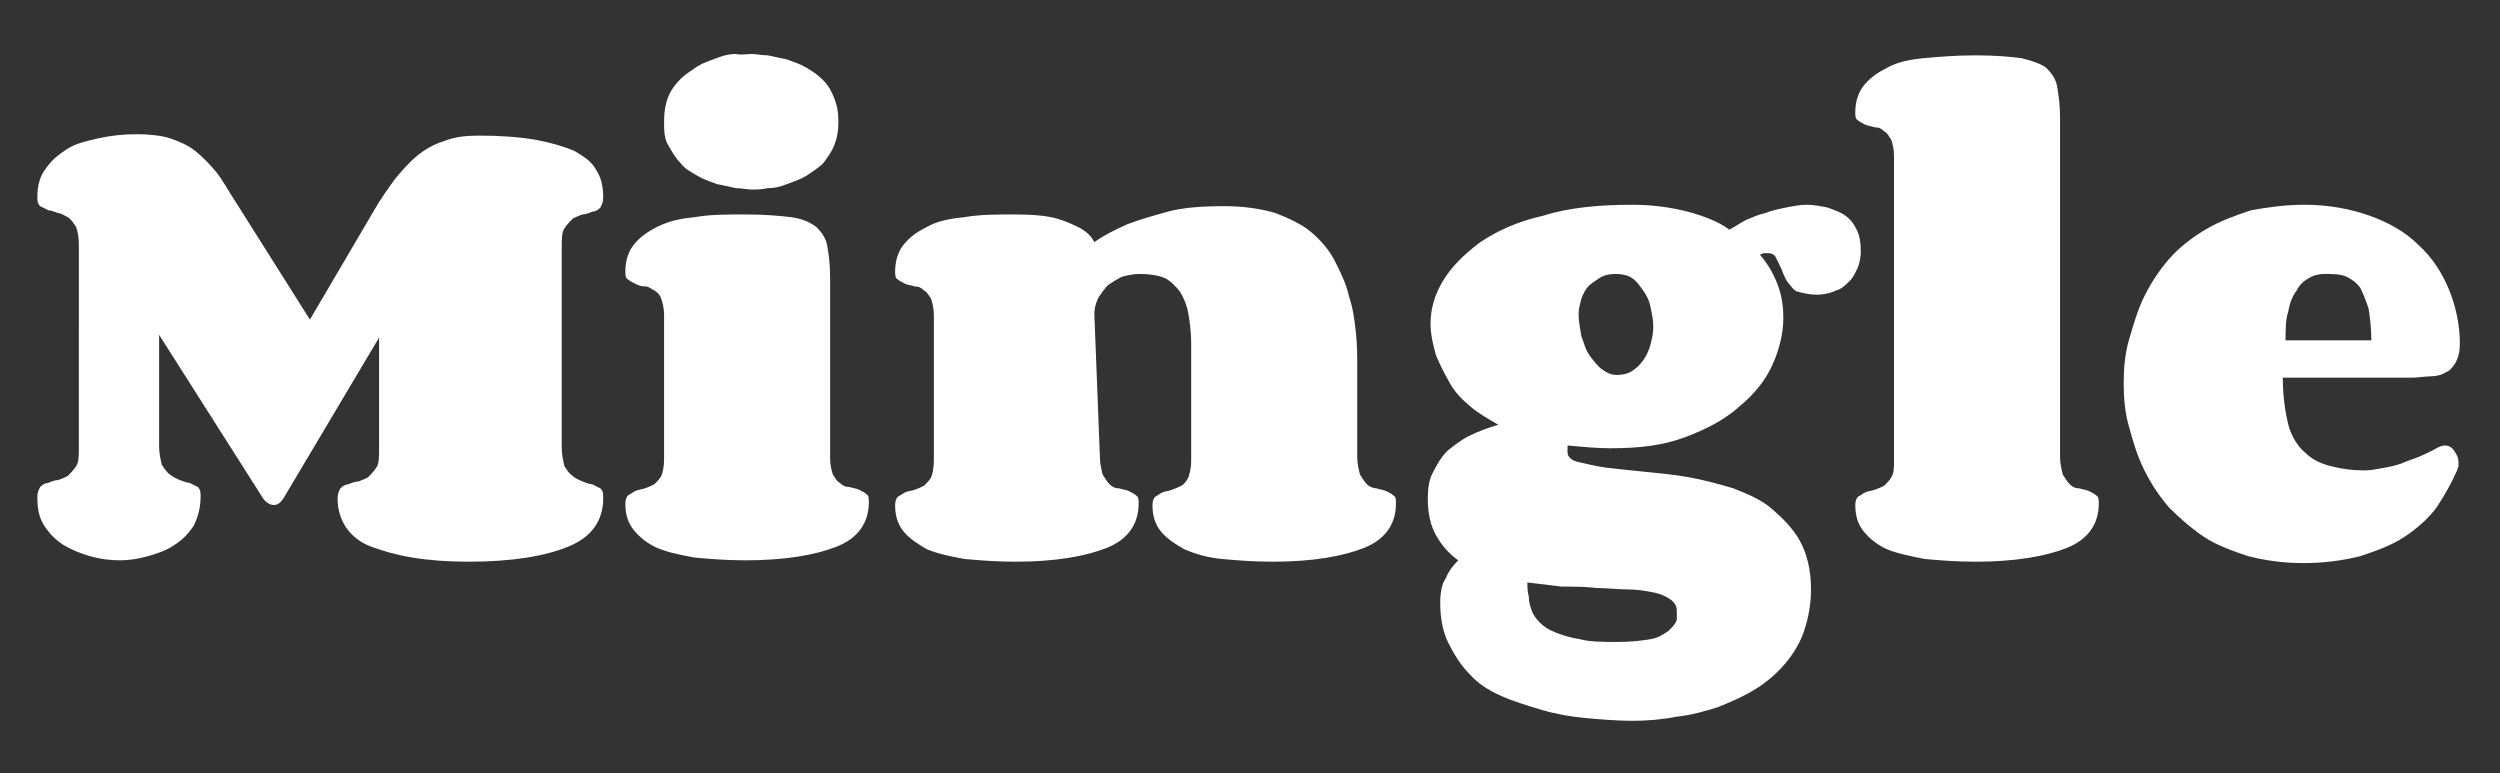 <?xml version="1.0" encoding="UTF-8"?> <svg xmlns="http://www.w3.org/2000/svg" xmlns:xlink="http://www.w3.org/1999/xlink" version="1.1" id="Calque_1" x="0px" y="0px" width="180.7px" height="55.9px" viewBox="0 0 180.7 55.9" style="enable-background:new 0 0 180.7 55.9;" xml:space="preserve"><rect x="0" y="0" width="180.7" height="55.9" fill="#333333" stroke="none"/> <style type="text/css"> .st0{fill:#FFFFFF;} </style> <g transform="matrix(1,0,0,1,0,0)"> <g> <path class="st0" d="M11.5,24.2v8c0,0.6,0.1,1,0.2,1.4c0.2,0.3,0.4,0.6,0.6,0.7c0.2,0.2,0.5,0.3,0.7,0.4c0.3,0.1,0.5,0.2,0.7,0.2 c0.2,0.1,0.4,0.2,0.6,0.3c0.2,0.2,0.2,0.4,0.2,0.7c0,0.8-0.2,1.5-0.5,2.1c-0.4,0.6-0.8,1-1.4,1.4c-0.6,0.4-1.2,0.6-1.9,0.8 c-0.7,0.2-1.4,0.3-2,0.3c-0.8,0-1.5-0.1-2.2-0.3c-0.7-0.2-1.4-0.5-1.9-0.8C4,39,3.6,38.6,3.2,38c-0.4-0.6-0.5-1.3-0.5-2.1 c0-0.3,0.1-0.5,0.2-0.7c0.2-0.2,0.4-0.3,0.6-0.3c0.2-0.1,0.5-0.2,0.7-0.2c0.3-0.1,0.5-0.2,0.7-0.3c0.2-0.2,0.4-0.4,0.6-0.7 c0.2-0.3,0.2-0.7,0.2-1.4V17.7c0-0.6-0.1-1-0.2-1.3c-0.2-0.3-0.4-0.6-0.6-0.7s-0.5-0.3-0.7-0.3c-0.3-0.1-0.5-0.2-0.7-0.2 c-0.2-0.1-0.4-0.2-0.6-0.3c-0.2-0.2-0.2-0.4-0.2-0.7c0-0.8,0.2-1.5,0.6-2c0.4-0.6,0.9-1,1.5-1.4c0.6-0.4,1.4-0.6,2.3-0.8 s1.8-0.3,2.8-0.3c0.9,0,1.8,0.1,2.4,0.3c0.6,0.2,1.3,0.5,1.8,0.9c0.5,0.4,1,0.9,1.5,1.5c0.5,0.6,0.9,1.4,1.5,2.3l5.3,8.4l4.7-8 c0.4-0.7,0.9-1.4,1.4-2.1c0.5-0.6,1-1.2,1.6-1.7c0.6-0.5,1.3-0.9,2-1.1c0.7-0.3,1.6-0.4,2.5-0.4c1.6,0,2.9,0.1,4.1,0.3 c1.1,0.2,2.1,0.5,2.8,0.8c0.7,0.4,1.3,0.8,1.6,1.4c0.4,0.6,0.5,1.3,0.5,2c0,0.3-0.1,0.5-0.2,0.7c-0.2,0.2-0.4,0.3-0.6,0.3 c-0.2,0.1-0.5,0.2-0.7,0.2c-0.3,0.1-0.5,0.2-0.7,0.3c-0.2,0.2-0.4,0.4-0.6,0.7c-0.2,0.3-0.2,0.8-0.2,1.3v14.5c0,0.6,0.1,1,0.2,1.4 c0.2,0.3,0.4,0.6,0.6,0.7c0.2,0.2,0.5,0.3,0.7,0.4c0.3,0.1,0.5,0.2,0.7,0.2c0.2,0.1,0.4,0.2,0.6,0.3c0.2,0.2,0.2,0.4,0.2,0.7 c0,1.6-0.8,2.8-2.5,3.5c-1.7,0.7-4.1,1.1-7.2,1.1c-1.5,0-2.9-0.1-4.1-0.3s-2.2-0.5-3-0.8s-1.4-0.8-1.8-1.4 c-0.4-0.6-0.6-1.3-0.6-2.1c0-0.3,0.1-0.5,0.2-0.7c0.2-0.2,0.4-0.3,0.6-0.3c0.2-0.1,0.5-0.2,0.7-0.2c0.3-0.1,0.5-0.2,0.7-0.3 c0.2-0.2,0.4-0.4,0.6-0.7c0.2-0.3,0.2-0.7,0.2-1.4v-8l-6.9,11.6c-0.2,0.3-0.4,0.5-0.7,0.5c-0.3,0-0.6-0.2-0.8-0.5L11.5,24.2 M48,8.7c0-0.6,0.1-1.2,0.3-1.7c0.2-0.5,0.5-0.9,0.9-1.3c0.4-0.4,0.8-0.6,1.2-0.9c0.5-0.3,0.9-0.4,1.4-0.6 c0.5-0.2,0.9-0.3,1.4-0.3C53.6,4,54,3.9,54.3,3.9C54.7,3.9,55,4,55.5,4c0.5,0.1,0.9,0.2,1.4,0.3c0.5,0.2,0.9,0.3,1.4,0.6 c0.5,0.3,0.8,0.5,1.2,0.9c0.4,0.4,0.6,0.8,0.8,1.3c0.2,0.5,0.3,1,0.3,1.7s-0.1,1.2-0.3,1.7s-0.5,0.9-0.8,1.3 c-0.4,0.4-0.8,0.6-1.2,0.9c-0.5,0.3-0.9,0.4-1.4,0.6c-0.5,0.2-0.9,0.3-1.4,0.3c-0.5,0.1-0.8,0.1-1.2,0.1c-0.3,0-0.7-0.1-1.1-0.1 c-0.5-0.1-0.9-0.2-1.4-0.3c-0.5-0.2-0.9-0.3-1.4-0.6c-0.5-0.3-0.9-0.5-1.2-0.9c-0.4-0.4-0.6-0.8-0.9-1.3S48,9.4,48,8.7 M60,33.1 c0,0.5,0.1,0.9,0.2,1.2c0.2,0.3,0.3,0.5,0.5,0.6c0.2,0.2,0.4,0.3,0.7,0.3c0.3,0.1,0.5,0.1,0.7,0.2c0.2,0.1,0.4,0.2,0.5,0.3 c0.2,0.1,0.2,0.3,0.2,0.6c0,1.5-0.8,2.6-2.3,3.2s-3.7,1-6.6,1c-1.4,0-2.6-0.1-3.7-0.2c-1.1-0.2-2-0.4-2.7-0.7 c-0.7-0.3-1.3-0.8-1.7-1.3s-0.6-1.1-0.6-1.9c0-0.3,0.1-0.5,0.2-0.6c0.2-0.1,0.3-0.2,0.5-0.3c0.2-0.1,0.4-0.1,0.7-0.2 c0.3-0.1,0.5-0.2,0.7-0.3c0.2-0.2,0.4-0.4,0.5-0.6s0.2-0.7,0.2-1.2V22.8c0-0.5-0.1-0.9-0.2-1.2s-0.3-0.5-0.5-0.6 c-0.2-0.1-0.4-0.3-0.7-0.3s-0.5-0.1-0.7-0.2c-0.2-0.1-0.4-0.2-0.5-0.3c-0.2-0.1-0.2-0.3-0.2-0.6c0-0.7,0.2-1.4,0.6-1.9 c0.4-0.5,0.9-0.9,1.7-1.3s1.6-0.6,2.7-0.7c1.1-0.2,2.3-0.2,3.7-0.2s2.5,0.1,3.3,0.2s1.4,0.4,1.8,0.7c0.4,0.4,0.7,0.8,0.8,1.4 c0.1,0.6,0.2,1.3,0.2,2.2L60,33.1 M79.5,33c0,0.5,0.1,0.9,0.2,1.3c0.2,0.3,0.3,0.5,0.5,0.7s0.4,0.3,0.7,0.3 c0.3,0.1,0.5,0.1,0.7,0.2c0.2,0.1,0.4,0.2,0.5,0.3c0.2,0.1,0.2,0.3,0.2,0.6c0,1.5-0.8,2.6-2.3,3.2c-1.5,0.6-3.7,1-6.6,1 c-1.4,0-2.6-0.1-3.7-0.2c-1.1-0.2-2-0.4-2.7-0.7c-0.7-0.4-1.3-0.8-1.7-1.3s-0.6-1.1-0.6-1.9c0-0.3,0.1-0.5,0.2-0.6 c0.2-0.1,0.3-0.2,0.5-0.3c0.2-0.1,0.4-0.1,0.7-0.2c0.3-0.1,0.5-0.2,0.7-0.3c0.2-0.2,0.4-0.4,0.5-0.6s0.2-0.7,0.2-1.2V22.8 c0-0.5-0.1-0.9-0.2-1.2c-0.2-0.3-0.3-0.5-0.5-0.6c-0.2-0.2-0.4-0.3-0.7-0.3c-0.3-0.1-0.5-0.1-0.7-0.2c-0.2-0.1-0.4-0.2-0.5-0.3 c-0.2-0.1-0.2-0.3-0.2-0.6c0-0.7,0.2-1.4,0.6-1.9c0.4-0.5,0.9-0.9,1.7-1.3c0.7-0.4,1.6-0.6,2.7-0.7c1.1-0.2,2.3-0.2,3.7-0.2 c1.3,0,2.3,0.1,3,0.3c0.7,0.2,1.3,0.5,1.7,0.7c0.5,0.3,0.8,0.6,1,1c0.7-0.5,1.5-0.9,2.4-1.3c0.8-0.3,1.8-0.6,2.9-0.9 c1.1-0.3,2.5-0.4,4.1-0.4c1.4,0,2.7,0.2,3.7,0.5c1,0.4,1.9,0.8,2.6,1.4c0.7,0.6,1.3,1.3,1.7,2.1c0.4,0.8,0.8,1.6,1,2.5 c0.3,0.9,0.4,1.7,0.5,2.6c0.1,0.9,0.1,1.7,0.1,2.5V33c0,0.5,0.1,0.9,0.2,1.3c0.2,0.3,0.3,0.5,0.5,0.7c0.2,0.2,0.5,0.3,0.7,0.3 c0.3,0.1,0.5,0.1,0.7,0.2c0.2,0.1,0.4,0.2,0.5,0.3c0.2,0.1,0.2,0.3,0.2,0.6c0,1.5-0.8,2.6-2.3,3.2c-1.5,0.6-3.7,1-6.6,1 c-1.4,0-2.6-0.1-3.7-0.2s-2-0.4-2.7-0.7c-0.7-0.4-1.3-0.8-1.7-1.3s-0.6-1.1-0.6-1.9c0-0.3,0.1-0.5,0.2-0.6 c0.2-0.1,0.3-0.2,0.5-0.3c0.2-0.1,0.5-0.1,0.7-0.2c0.3-0.1,0.5-0.2,0.7-0.3s0.4-0.4,0.5-0.6c0.1-0.3,0.2-0.7,0.2-1.2v-8.5 c0-0.8-0.1-1.5-0.2-2.1s-0.3-1.1-0.6-1.6c-0.3-0.4-0.7-0.8-1.1-1c-0.5-0.2-1.1-0.3-1.8-0.3c-0.5,0-0.9,0.1-1.3,0.2 c-0.4,0.2-0.7,0.4-1,0.6c-0.3,0.3-0.5,0.6-0.7,0.9c-0.2,0.4-0.3,0.8-0.3,1.2L79.5,33 M118,14.8c1.5,0,2.8,0.2,4,0.5 c1.1,0.3,2.2,0.7,3,1.3c0.4-0.2,0.8-0.5,1.2-0.7c0.5-0.2,0.9-0.4,1.4-0.5c0.5-0.2,1-0.3,1.5-0.4c0.5-0.1,1-0.2,1.5-0.2 c0.5,0,1,0.1,1.5,0.2c0.5,0.2,0.9,0.3,1.3,0.6c0.4,0.3,0.6,0.6,0.8,1c0.2,0.4,0.3,0.9,0.3,1.6c0,0.4-0.1,0.8-0.2,1.1 c-0.2,0.4-0.3,0.7-0.6,1c-0.3,0.3-0.6,0.6-1,0.7c-0.4,0.2-0.9,0.3-1.4,0.3c-0.5,0-0.9-0.1-1.3-0.2s-0.5-0.4-0.7-0.6 c-0.2-0.2-0.3-0.5-0.4-0.7c-0.1-0.3-0.2-0.5-0.3-0.7s-0.2-0.4-0.3-0.6c-0.2-0.2-0.4-0.2-0.6-0.2c-0.1,0-0.2,0-0.2,0 c-0.1,0-0.2,0.1-0.3,0.1c0.6,0.7,1,1.4,1.3,2.2c0.3,0.8,0.4,1.6,0.4,2.4c0,1.1-0.3,2.3-0.8,3.4c-0.5,1.1-1.3,2.1-2.4,3 c-1,0.9-2.3,1.6-3.9,2.2s-3.3,0.8-5.4,0.8c-1,0-2-0.1-3.1-0.2v0.5c0,0.3,0.3,0.6,0.8,0.7s1.2,0.3,2,0.4c0.8,0.1,1.8,0.2,2.8,0.3 c1,0.1,2.1,0.2,3.2,0.4c1.1,0.2,2.2,0.5,3.2,0.8c1,0.4,2,0.8,2.8,1.5s1.5,1.4,2,2.3c0.5,0.9,0.8,2.1,0.8,3.5c0,1.1-0.2,2.1-0.5,3 c-0.3,0.9-0.8,1.7-1.4,2.4c-0.6,0.7-1.3,1.3-2.1,1.8c-0.8,0.5-1.7,0.9-2.7,1.3c-0.9,0.3-2,0.6-3,0.7c-1,0.2-2.1,0.3-3.2,0.3 c-1.1,0-2.3-0.1-3.4-0.2c-1.1-0.1-2.2-0.3-3.2-0.6c-1-0.3-2-0.6-2.9-1c-0.9-0.4-1.7-0.9-2.3-1.6c-0.6-0.6-1.1-1.4-1.5-2.2 c-0.4-0.8-0.6-1.8-0.6-2.9c0-0.7,0.1-1.4,0.4-1.8c0.2-0.5,0.5-0.9,0.9-1.3c-0.7-0.5-1.2-1.1-1.6-1.8c-0.4-0.7-0.6-1.6-0.6-2.7 c0-0.7,0.1-1.4,0.4-1.9c0.3-0.6,0.6-1.1,1-1.5c0.5-0.4,1-0.8,1.6-1.1c0.6-0.3,1.4-0.6,2.1-0.8c-0.7-0.4-1.4-0.8-2-1.3 c-0.6-0.5-1.1-1-1.5-1.7s-0.7-1.3-1-2c-0.2-0.7-0.4-1.5-0.4-2.3c0-1.1,0.3-2.1,0.9-3.1c0.6-1,1.5-1.9,2.7-2.8 c1.2-0.8,2.7-1.5,4.5-1.9C113.4,15,115.6,14.8,118,14.8 M121.2,44.1c0-0.3-0.2-0.6-0.5-0.8c-0.3-0.2-0.7-0.4-1.3-0.5 c-0.5-0.1-1.1-0.2-1.8-0.2s-1.5-0.1-2.2-0.1c-0.8-0.1-1.6-0.1-2.5-0.1c-0.8-0.1-1.7-0.2-2.5-0.3c0,0.3,0,0.7,0.1,1 c0,0.4,0.1,0.7,0.2,1c0.1,0.3,0.3,0.6,0.6,0.9c0.3,0.3,0.6,0.5,1.1,0.7c0.5,0.2,1.1,0.4,1.8,0.5c0.7,0.2,1.7,0.2,2.8,0.2 c0.9,0,1.7-0.1,2.3-0.2s1-0.4,1.3-0.6c0.3-0.3,0.5-0.5,0.6-0.8C121.2,44.7,121.2,44.4,121.2,44.1 M116.8,19.8 c-0.5,0-0.9,0.1-1.2,0.3c-0.3,0.2-0.6,0.4-0.8,0.6s-0.4,0.6-0.5,0.9c-0.1,0.4-0.2,0.7-0.2,1.1c0,0.5,0.1,1,0.2,1.6 c0.2,0.5,0.3,1,0.6,1.4c0.3,0.4,0.6,0.8,0.9,1c0.4,0.3,0.7,0.4,1.1,0.4c0.4,0,0.8-0.1,1.1-0.3c0.3-0.2,0.6-0.5,0.8-0.8 c0.2-0.3,0.4-0.7,0.5-1.1c0.1-0.4,0.2-0.8,0.2-1.3c0-0.5-0.1-0.9-0.2-1.4c-0.1-0.5-0.3-0.9-0.6-1.3c-0.3-0.4-0.5-0.7-0.9-0.9 C117.6,19.9,117.2,19.8,116.8,19.8 M148.9,33c0,0.5,0.1,0.9,0.2,1.3c0.2,0.3,0.3,0.5,0.5,0.7c0.2,0.2,0.4,0.3,0.7,0.3 c0.3,0.1,0.5,0.1,0.7,0.2c0.2,0.1,0.4,0.2,0.5,0.3c0.2,0.1,0.2,0.3,0.2,0.6c0,1.5-0.8,2.6-2.3,3.2c-1.5,0.6-3.7,1-6.6,1 c-1.4,0-2.6-0.1-3.7-0.2c-1-0.2-2-0.4-2.7-0.7c-0.7-0.3-1.3-0.8-1.7-1.3s-0.6-1.1-0.6-1.9c0-0.3,0.1-0.5,0.2-0.6 c0.2-0.1,0.3-0.2,0.5-0.3c0.2-0.1,0.4-0.1,0.7-0.2c0.3-0.1,0.5-0.2,0.7-0.3c0.2-0.2,0.4-0.4,0.5-0.6c0.2-0.3,0.2-0.7,0.2-1.2V11.3 c0-0.5-0.1-0.9-0.2-1.2c-0.2-0.3-0.3-0.5-0.5-0.6c-0.2-0.2-0.4-0.3-0.7-0.3c-0.3-0.1-0.5-0.1-0.7-0.2s-0.4-0.2-0.5-0.3 c-0.2-0.1-0.2-0.3-0.2-0.6c0-0.7,0.2-1.4,0.6-1.9s0.9-0.9,1.7-1.3c0.7-0.4,1.6-0.6,2.7-0.7s2.3-0.2,3.7-0.2c1.4,0,2.5,0.1,3.3,0.2 c0.8,0.2,1.4,0.4,1.8,0.7c0.4,0.4,0.7,0.8,0.8,1.4c0.1,0.6,0.2,1.3,0.2,2.2L148.9,33 M168,19.8c-0.4,0-0.8,0.1-1.1,0.3 c-0.4,0.2-0.7,0.5-0.9,0.9c-0.3,0.4-0.5,0.9-0.6,1.5c-0.2,0.6-0.2,1.3-0.2,2.1h6.2c0-0.9-0.1-1.7-0.2-2.3 c-0.2-0.6-0.4-1.1-0.6-1.5c-0.3-0.4-0.6-0.6-1-0.8S168.5,19.8,168,19.8 M166.6,14.8c1.7,0,3.3,0.3,4.7,0.8 c1.4,0.5,2.6,1.2,3.5,2.1c1,0.9,1.7,2,2.2,3.2c0.5,1.2,0.8,2.6,0.8,3.9c0,0.6-0.1,1-0.3,1.4c-0.2,0.3-0.4,0.6-0.7,0.7 c-0.3,0.2-0.7,0.3-1.1,0.3s-0.9,0.1-1.5,0.1H165c0,1.4,0.2,2.6,0.4,3.4s0.7,1.6,1.2,2c0.5,0.5,1.1,0.8,1.9,1s1.5,0.3,2.4,0.3 c0.5,0,0.9-0.1,1.5-0.2c0.5-0.1,1-0.2,1.4-0.4c0.5-0.2,0.9-0.3,1.3-0.5c0.4-0.2,0.7-0.3,1-0.5c0.2-0.1,0.4-0.2,0.6-0.2 c0.3,0,0.5,0.1,0.7,0.4c0.2,0.3,0.3,0.5,0.3,0.8c0,0.1,0,0.2,0,0.3s-0.1,0.2-0.1,0.3c-0.4,0.9-0.9,1.8-1.5,2.7 c-0.6,0.8-1.4,1.5-2.3,2.1c-0.9,0.6-2,1-3.2,1.4c-1.2,0.3-2.6,0.5-4.1,0.5c-1.5,0-2.8-0.2-4-0.5c-1.2-0.4-2.3-0.8-3.2-1.4 c-0.9-0.6-1.8-1.4-2.5-2.1c-0.7-0.8-1.3-1.7-1.8-2.7c-0.5-1-0.8-2-1.1-3.1c-0.3-1-0.4-2.1-0.4-3.2c0-1.1,0.1-2.2,0.4-3.2 c0.3-1,0.6-2.1,1.1-3.1c0.5-1,1.1-1.9,1.8-2.7c0.7-0.8,1.6-1.5,2.6-2.1c1-0.6,2.1-1,3.3-1.4C163.8,15,165.1,14.8,166.6,14.8"></path> </g> </g> </svg> 